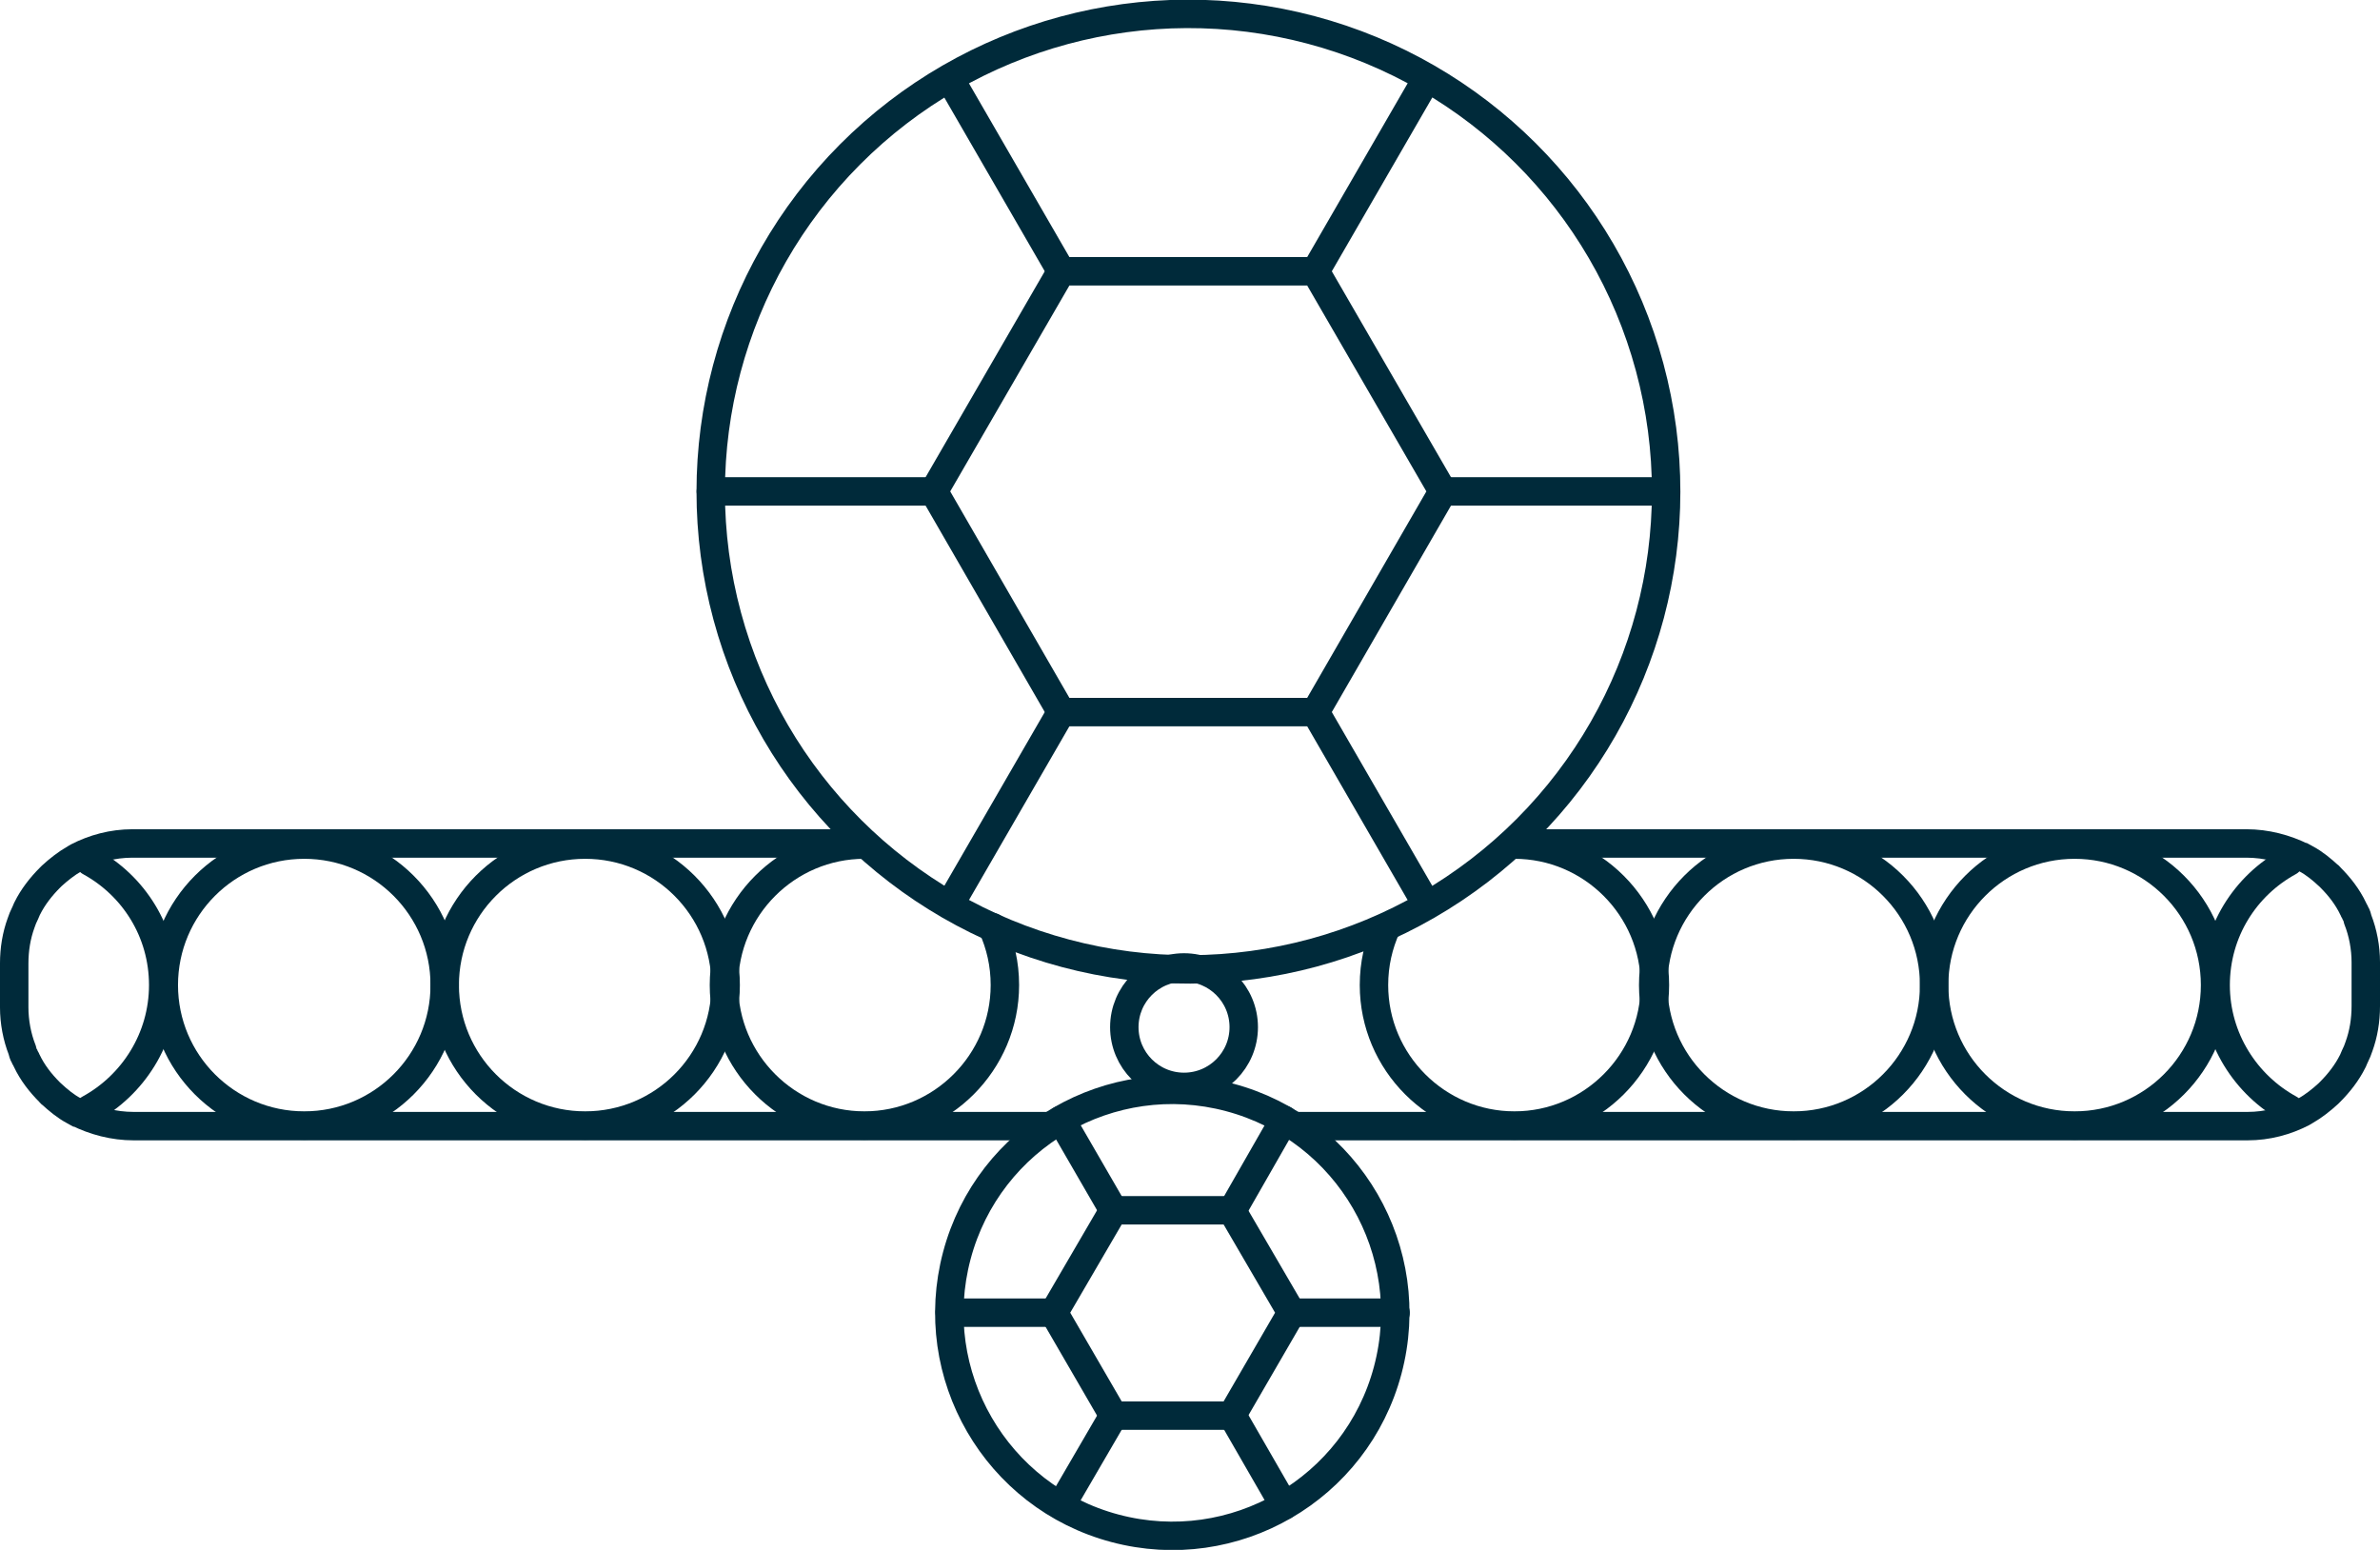 <?xml version="1.0" encoding="UTF-8"?>
<svg id="Layer_2" data-name="Layer 2" xmlns="http://www.w3.org/2000/svg" viewBox="0 0 41.85 27.25">
  <defs>
    <style>
      .cls-1 {
        stroke-linecap: round;
        stroke-linejoin: round;
      }

      .cls-1, .cls-2 {
        fill: none;
        stroke: #002a3a;
        stroke-width: .5px;
      }

      .cls-2 {
        stroke-miterlimit: 10;
      }
    </style>
  </defs>
  <g id="Layer_1-2" data-name="Layer 1">
    <g>
      <path class="cls-2" d="m18.52,19.8H2.35c-.35,0-.69-.09-.99-.24,0,0,0,0-.01,0-.02-.01-.03-.02-.05-.03-.15-.08-.28-.19-.4-.3-.01,0-.02-.02-.03-.03-.16-.16-.3-.34-.4-.55-.01-.03-.03-.05-.04-.08-.02-.03-.03-.07-.04-.11-.09-.23-.14-.49-.14-.75v-.77c0-.25.04-.49.12-.71.02-.06.04-.11.07-.17.01-.03.03-.06.04-.09.1-.2.24-.38.4-.54,0,0,.02-.02.03-.03.12-.11.26-.22.4-.3,0,0,0,0,0,0,.02-.01.03-.02.05-.03.29-.15.62-.24.97-.24h12.88"/>
      <path class="cls-2" d="m26.65,14.83h12.85c.35,0,.69.09.99.24,0,0,0,0,.01,0,.02.01.03.02.05.03.15.08.28.19.4.3.01,0,.02.02.03.03.16.16.3.34.4.55.01.03.03.05.04.08.02.03.03.07.04.11.09.23.14.49.14.75v.77c0,.25-.04.49-.12.71-.02.06-.04.11-.07.17-.01.03-.03.06-.04.09-.1.2-.24.38-.4.54,0,0-.02.02-.03.03-.12.11-.26.22-.4.3,0,0,0,0,0,0-.02.01-.03.02-.05.03-.29.15-.62.24-.97.24h-16.77"/>
      <g>
        <circle class="cls-1" cx="20.89" cy="8.65" r="8.4" transform="translate(7.17 26.61) rotate(-75.11)"/>
        <g>
          <line class="cls-1" x1="18.66" y1="4.77" x2="16.7" y2="1.38"/>
          <g>
            <polygon class="cls-1" points="23.13 4.77 18.66 4.77 16.42 8.64 18.66 12.52 23.13 12.52 25.37 8.64 23.13 4.77"/>
            <line class="cls-1" x1="25.09" y1="1.38" x2="23.13" y2="4.77"/>
            <line class="cls-1" x1="29.29" y1="8.64" x2="25.37" y2="8.64"/>
            <line class="cls-1" x1="25.09" y1="15.91" x2="23.13" y2="12.52"/>
            <line class="cls-1" x1="18.66" y1="12.52" x2="16.7" y2="15.91"/>
            <line class="cls-1" x1="16.42" y1="8.64" x2="12.5" y2="8.64"/>
          </g>
        </g>
      </g>
      <g>
        <circle class="cls-1" cx="20.62" cy="23.08" r="3.92" transform="translate(-6.99 37.08) rotate(-75.11)"/>
        <g>
          <line class="cls-1" x1="19.58" y1="21.28" x2="18.66" y2="19.69"/>
          <g>
            <polygon class="cls-1" points="21.66 21.28 19.58 21.28 18.53 23.08 19.58 24.89 21.66 24.89 22.71 23.08 21.66 21.28"/>
            <line class="cls-1" x1="22.58" y1="19.69" x2="21.67" y2="21.28"/>
            <line class="cls-1" x1="24.54" y1="23.08" x2="22.71" y2="23.08"/>
            <line class="cls-1" x1="22.58" y1="26.47" x2="21.67" y2="24.89"/>
            <line class="cls-1" x1="19.58" y1="24.89" x2="18.66" y2="26.47"/>
            <line class="cls-1" x1="18.53" y1="23.08" x2="16.7" y2="23.08"/>
          </g>
        </g>
      </g>
      <circle class="cls-2" cx="20.82" cy="18.06" r="1.05"/>
      <g>
        <circle class="cls-1" cx="10.29" cy="17.32" r="2.47"/>
        <path class="cls-1" d="m17.45,16.3c.14.31.22.65.22,1.02,0,1.36-1.11,2.47-2.47,2.47s-2.47-1.11-2.47-2.47,1.11-2.47,2.47-2.47"/>
        <circle class="cls-1" cx="5.35" cy="17.32" r="2.47"/>
        <path class="cls-1" d="m1.58,15.15c.77.42,1.29,1.23,1.29,2.17s-.53,1.76-1.3,2.18"/>
      </g>
      <g>
        <circle class="cls-1" cx="31.54" cy="17.32" r="2.47"/>
        <path class="cls-1" d="m24.38,16.3c-.14.31-.22.65-.22,1.02,0,1.36,1.11,2.47,2.47,2.47s2.47-1.11,2.47-2.47-1.11-2.47-2.47-2.47"/>
        <circle class="cls-1" cx="36.48" cy="17.32" r="2.47"/>
        <path class="cls-1" d="m40.25,15.15c-.77.42-1.29,1.23-1.29,2.17s.53,1.76,1.3,2.18"/>
      </g>
    </g>
  </g>
</svg>